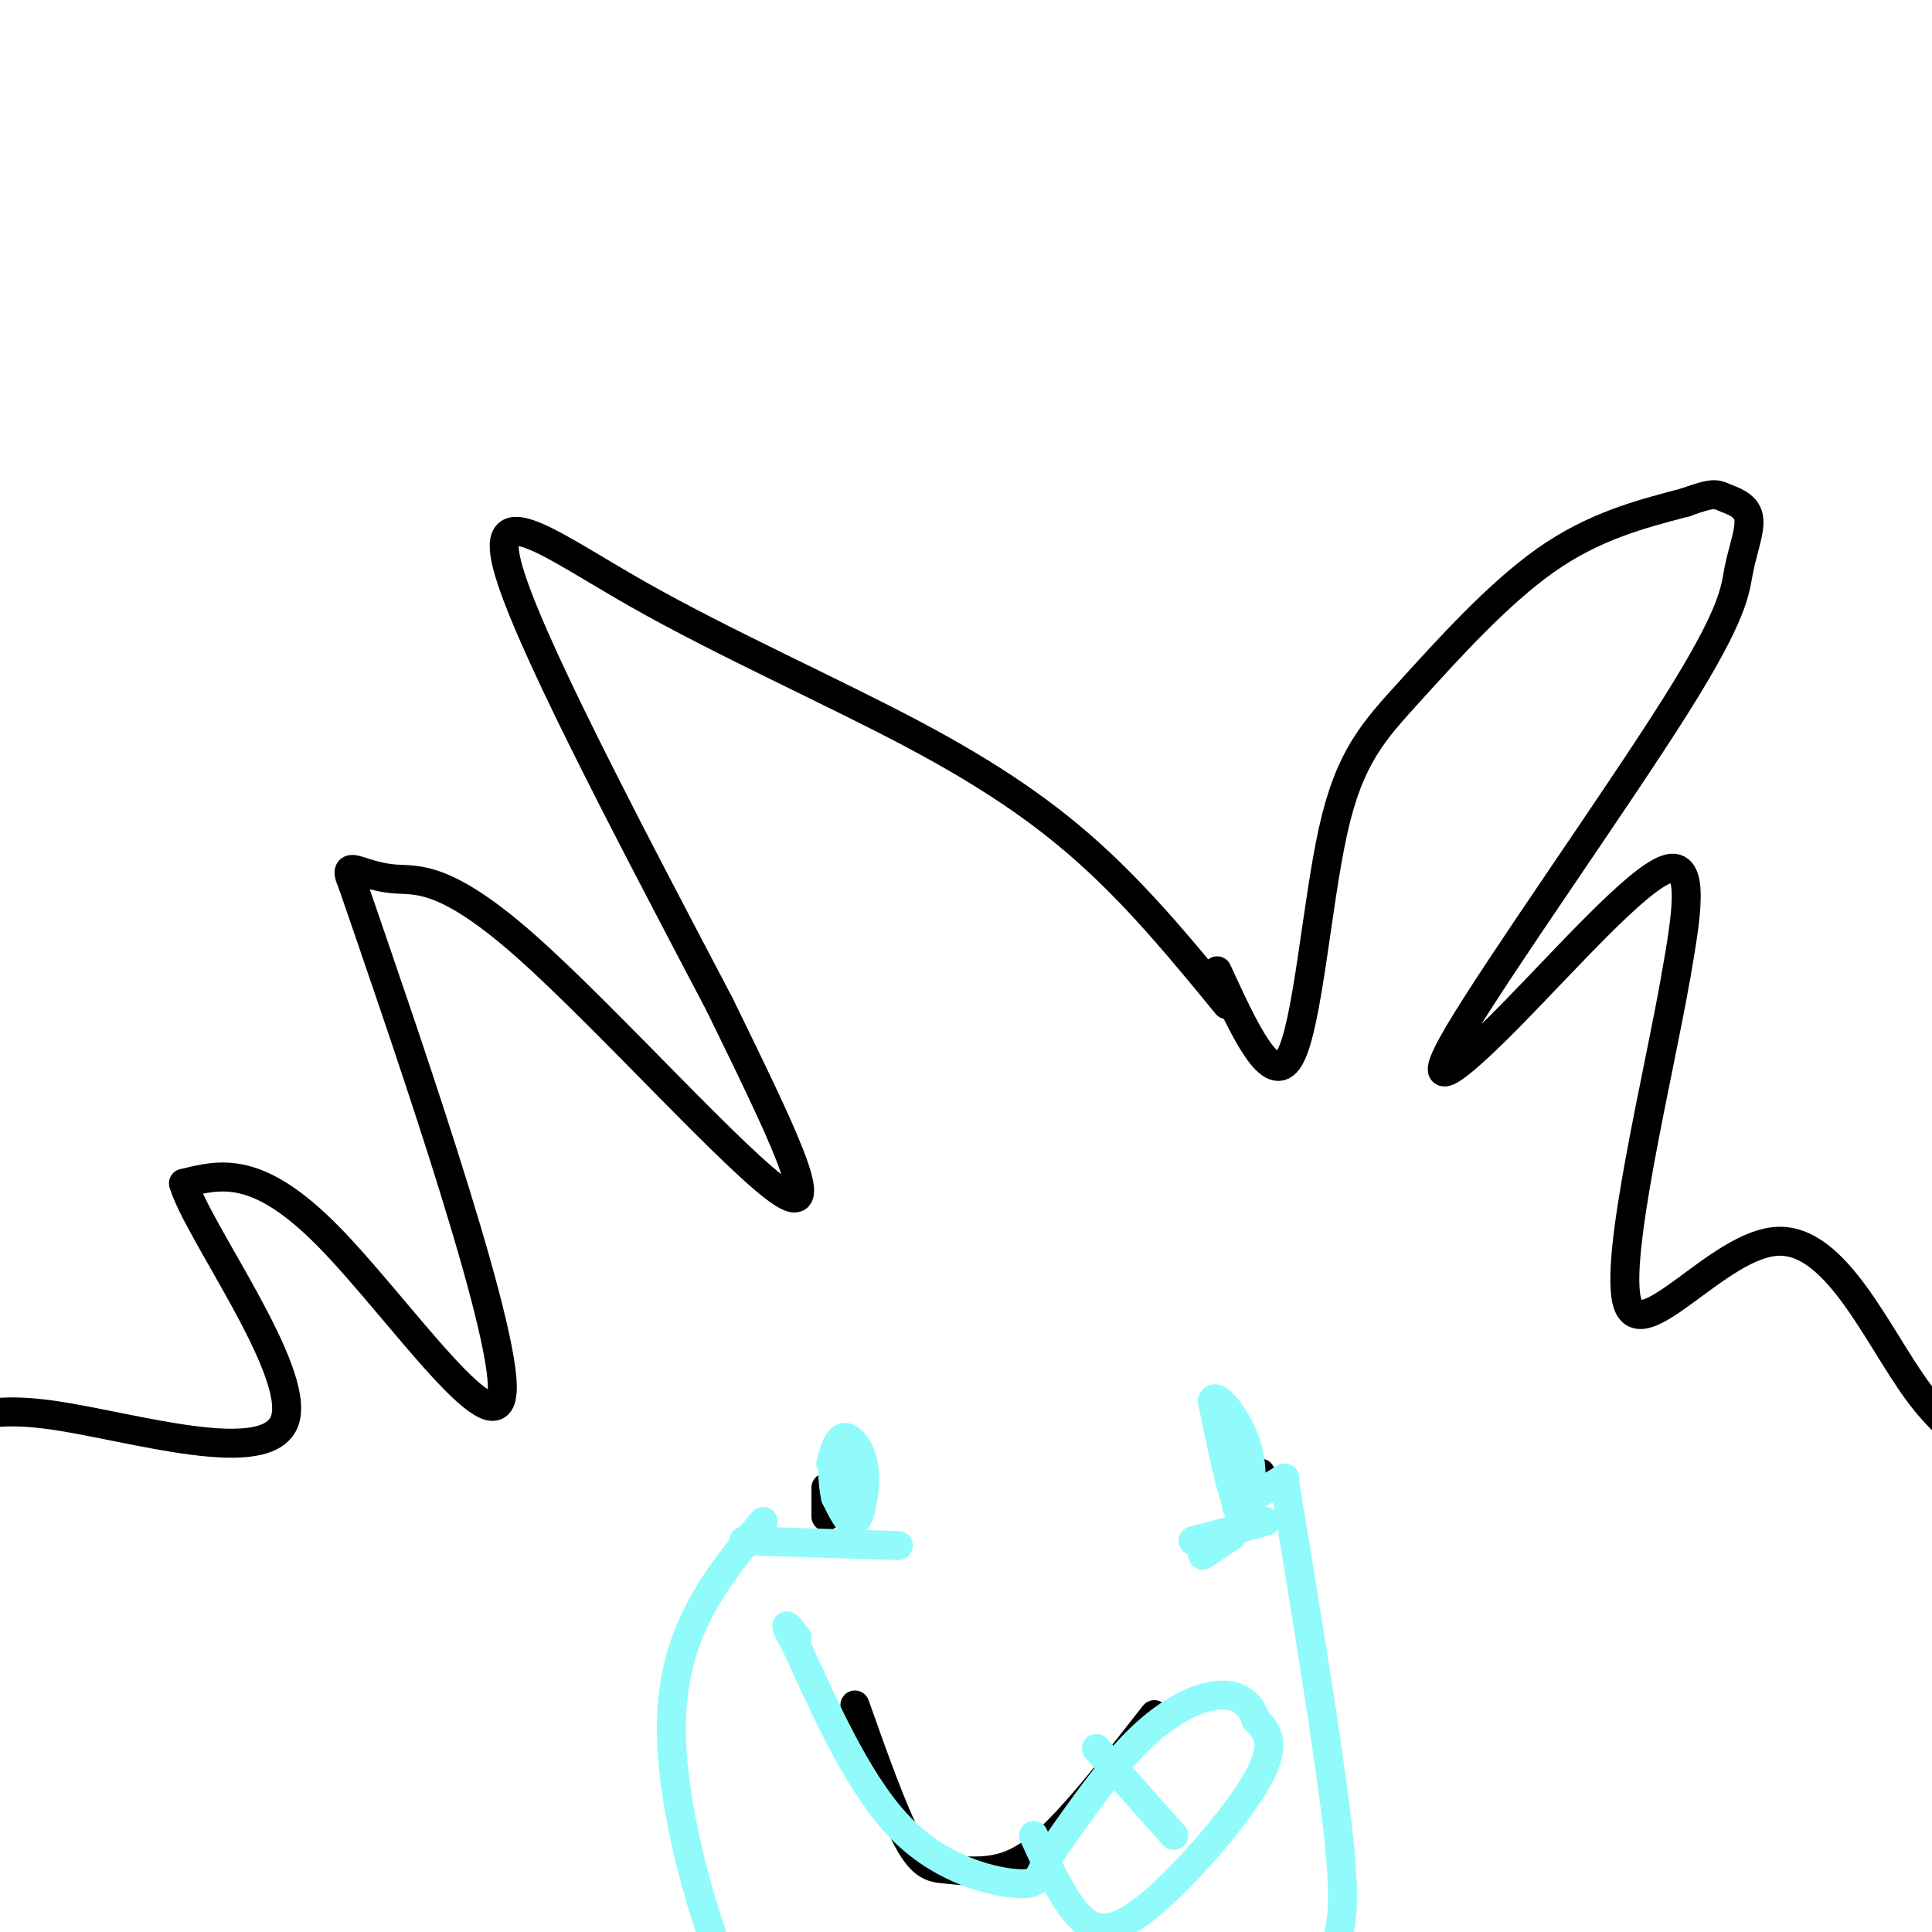 <svg viewBox='0 0 400 400' version='1.1' xmlns='http://www.w3.org/2000/svg' xmlns:xlink='http://www.w3.org/1999/xlink'><g fill='none' stroke='#000000' stroke-width='6' stroke-linecap='round' stroke-linejoin='round'><path d='M254,208c-8.550,-10.421 -17.100,-20.842 -27,-30c-9.900,-9.158 -21.148,-17.053 -38,-26c-16.852,-8.947 -39.306,-18.947 -57,-29c-17.694,-10.053 -30.627,-20.158 -27,-6c3.627,14.158 23.813,52.579 44,91'/><path d='M149,208c12.568,25.790 21.986,44.764 13,39c-8.986,-5.764 -36.378,-36.267 -53,-51c-16.622,-14.733 -22.475,-13.697 -27,-14c-4.525,-0.303 -7.721,-1.944 -9,-2c-1.279,-0.056 -0.639,1.472 0,3'/><path d='M73,183c8.798,25.702 30.792,88.458 31,104c0.208,15.542 -21.369,-16.131 -36,-31c-14.631,-14.869 -22.315,-12.935 -30,-11'/><path d='M38,245c2.667,9.512 24.333,38.792 21,49c-3.333,10.208 -31.667,1.345 -48,-1c-16.333,-2.345 -20.667,1.827 -25,6'/><path d='M252,201c5.628,12.247 11.257,24.494 15,18c3.743,-6.494 5.601,-31.730 9,-47c3.399,-15.270 8.338,-20.573 16,-29c7.662,-8.427 18.046,-19.979 28,-27c9.954,-7.021 19.477,-9.510 29,-12'/><path d='M349,104c5.966,-2.191 6.380,-1.668 8,-1c1.620,0.668 4.447,1.483 5,4c0.553,2.517 -1.169,6.737 -2,11c-0.831,4.263 -0.772,8.568 -13,28c-12.228,19.432 -36.741,53.992 -45,68c-8.259,14.008 -0.262,7.464 11,-4c11.262,-11.464 25.789,-27.847 32,-30c6.211,-2.153 4.105,9.923 2,22'/><path d='M347,202c-3.451,20.032 -13.080,59.112 -10,68c3.080,8.888 18.868,-12.415 31,-13c12.132,-0.585 20.609,19.547 29,31c8.391,11.453 16.695,14.226 25,17'/><path d='M422,305c7.167,4.333 12.583,6.667 18,9'/><path d='M171,308c0.000,0.000 0.000,6.000 0,6'/><path d='M261,305c0.000,0.000 -1.000,1.000 -1,1'/><path d='M177,353c3.974,11.180 7.949,22.360 11,28c3.051,5.640 5.179,5.738 8,6c2.821,0.262 6.337,0.686 10,0c3.663,-0.686 7.475,-2.482 13,-8c5.525,-5.518 12.762,-14.759 20,-24'/></g>
<g fill='none' stroke='#91FBFB' stroke-width='6' stroke-linecap='round' stroke-linejoin='round'><path d='M154,319c0.000,0.000 32.000,1.000 32,1'/><path d='M158,315c-9.378,11.244 -18.756,22.489 -19,42c-0.244,19.511 8.644,47.289 15,60c6.356,12.711 10.178,10.356 14,8'/><path d='M168,425c5.333,1.667 11.667,1.833 18,2'/><path d='M249,322c0.000,0.000 6.000,-4.000 6,-4'/><path d='M247,319c0.000,0.000 15.000,-4.000 15,-4'/><path d='M256,312c0.000,0.000 10.000,-6.000 10,-6'/><path d='M266,307c4.600,27.956 9.200,55.911 11,72c1.800,16.089 0.800,20.311 -1,25c-1.800,4.689 -4.400,9.844 -7,15'/><path d='M269,419c-3.000,4.000 -7.000,6.500 -11,9'/><path d='M172,303c0.576,-2.094 1.152,-4.188 2,-5c0.848,-0.812 1.970,-0.341 3,1c1.030,1.341 1.970,3.553 2,7c0.030,3.447 -0.848,8.128 -2,9c-1.152,0.872 -2.576,-2.064 -4,-5'/><path d='M173,310c-0.800,-3.222 -0.800,-8.778 0,-9c0.800,-0.222 2.400,4.889 4,10'/><path d='M258,304c-0.417,4.667 -0.833,9.333 -2,7c-1.167,-2.333 -3.083,-11.667 -5,-21'/><path d='M251,290c0.778,-1.978 5.222,3.578 7,9c1.778,5.422 0.889,10.711 0,16'/><path d='M214,380c2.512,5.500 5.024,11.000 8,15c2.976,4.000 6.417,6.500 14,1c7.583,-5.500 19.310,-19.000 24,-27c4.690,-8.000 2.345,-10.500 0,-13'/><path d='M260,356c-1.071,-3.405 -3.750,-5.417 -8,-5c-4.250,0.417 -10.071,3.262 -16,9c-5.929,5.738 -11.964,14.369 -18,23'/><path d='M218,383c-3.202,5.345 -2.208,7.208 -7,7c-4.792,-0.208 -15.369,-2.488 -24,-11c-8.631,-8.512 -15.315,-23.256 -22,-38'/><path d='M165,341c-3.667,-6.667 -1.833,-4.333 0,-2'/><path d='M227,362c0.000,0.000 16.000,18.000 16,18'/></g>
</svg>